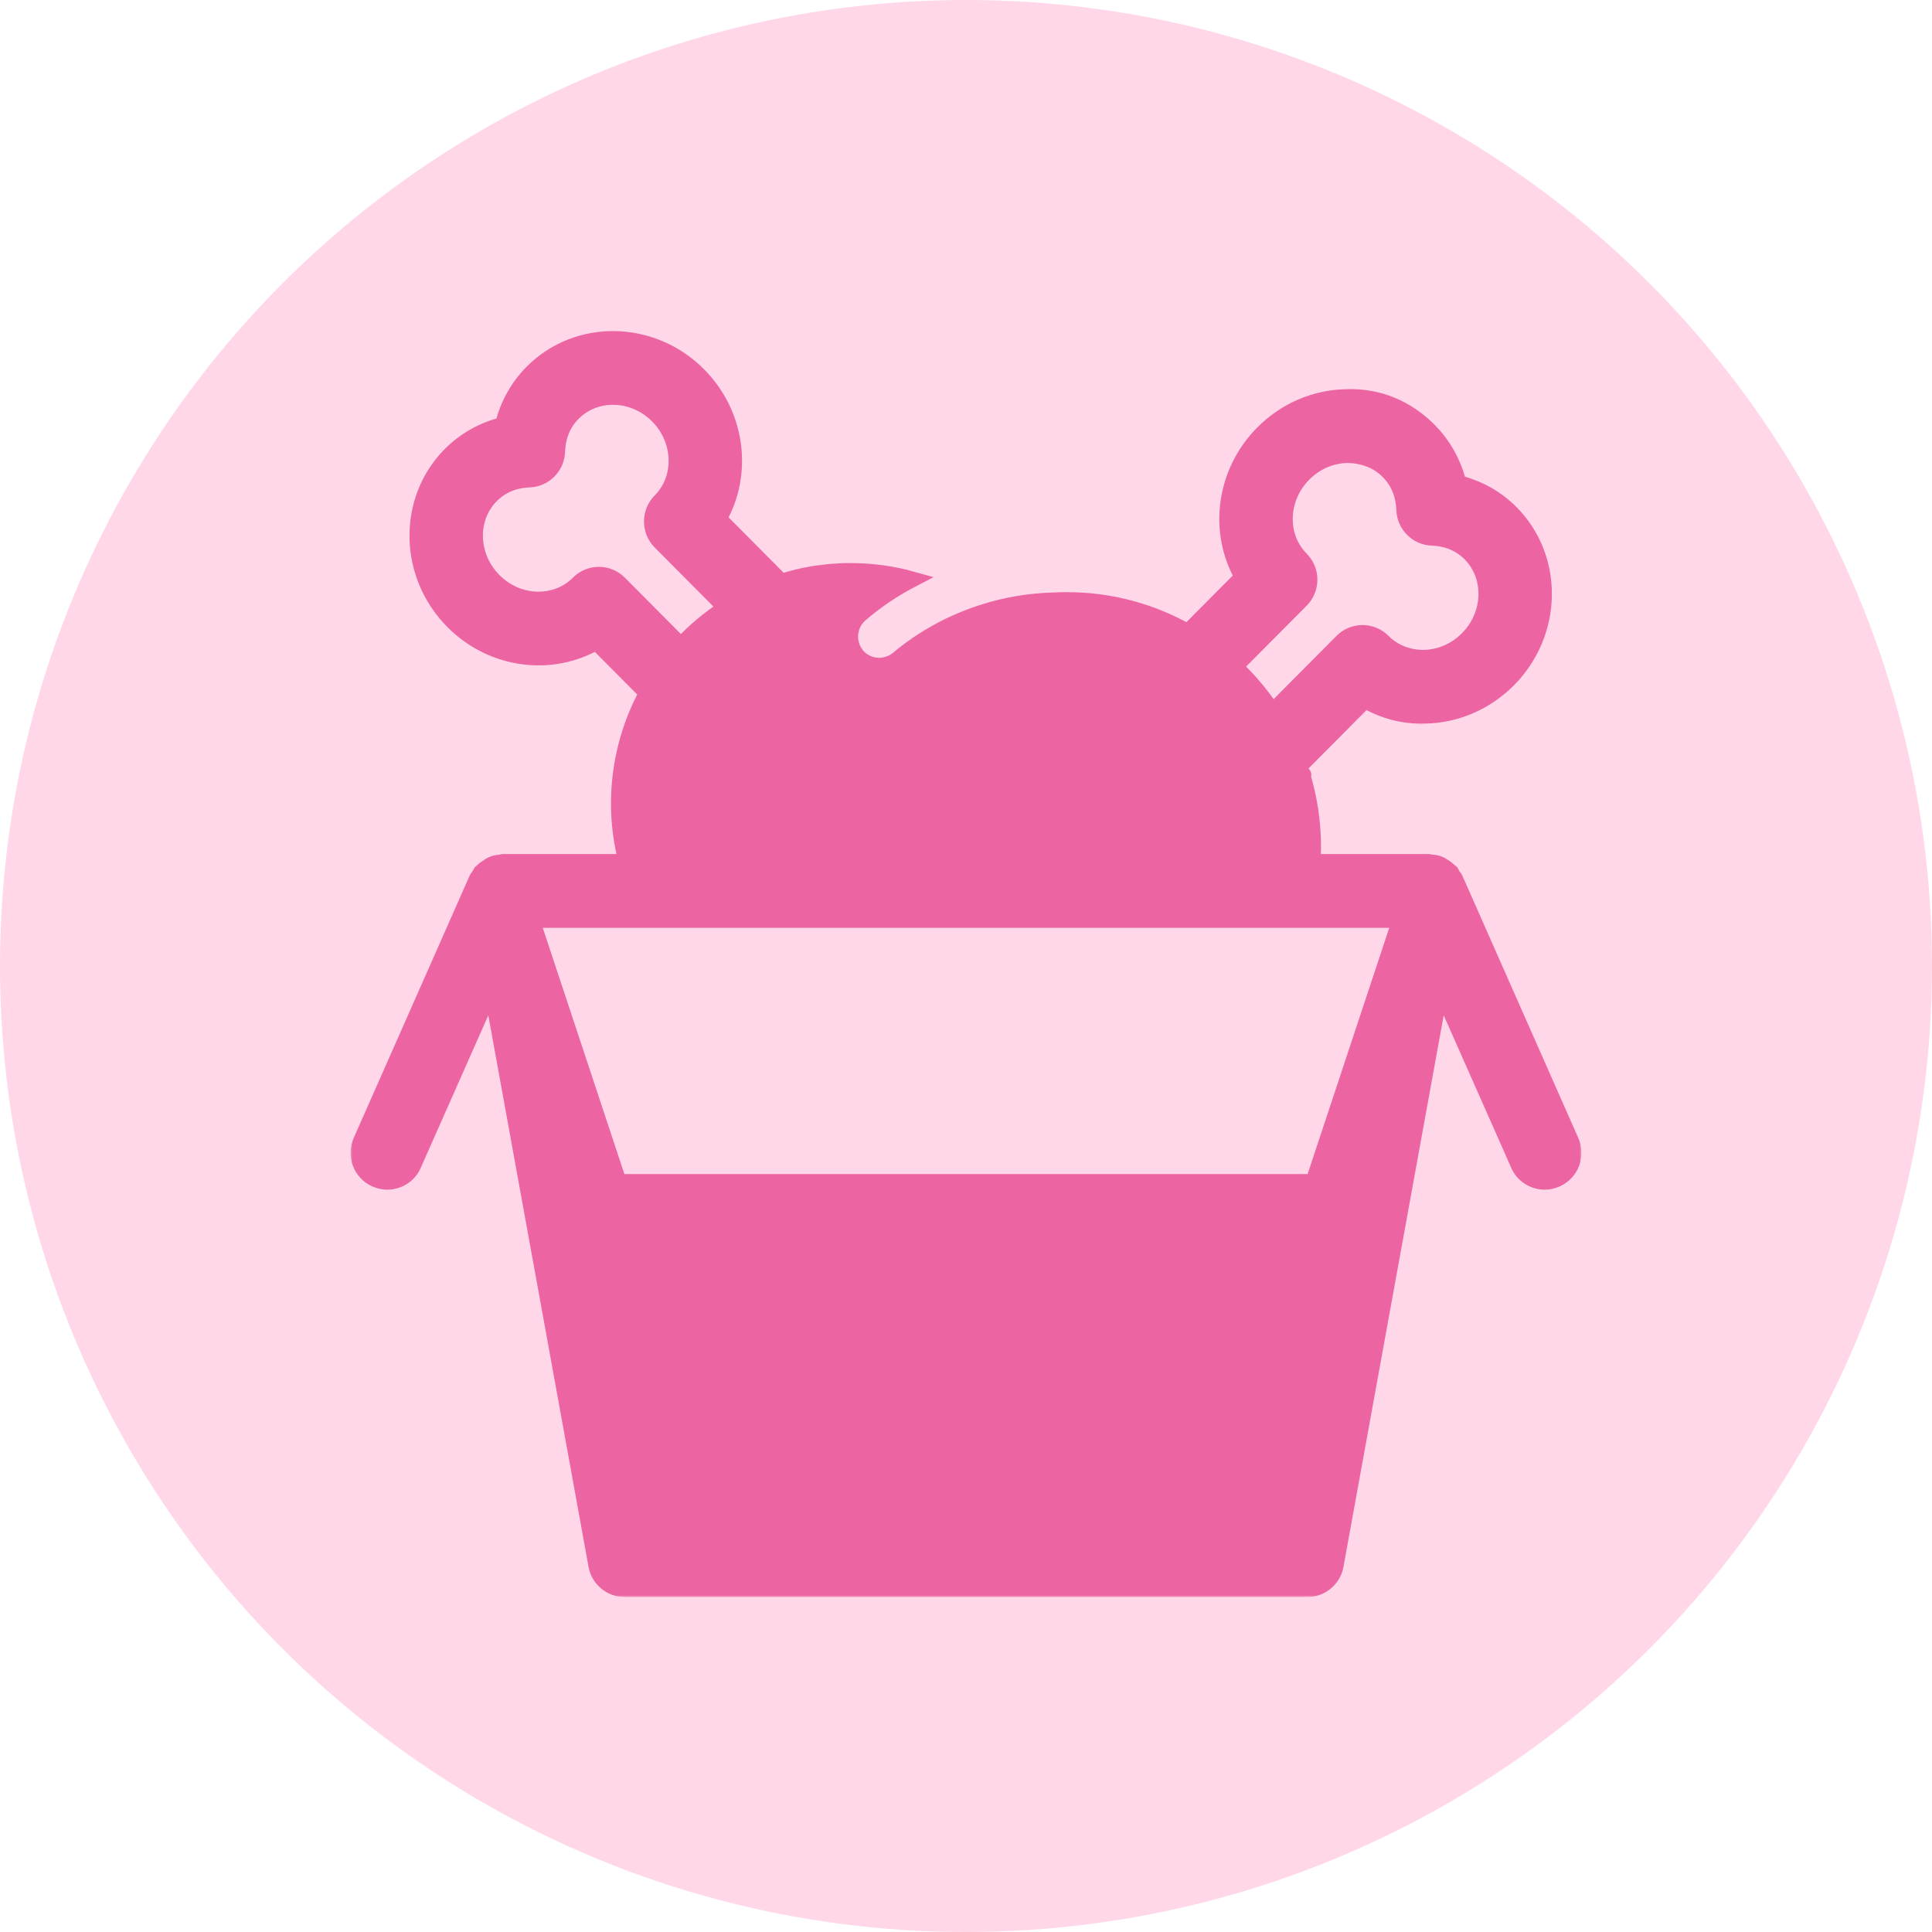<svg width="496" height="496" viewBox="0 0 496 496" fill="none" xmlns="http://www.w3.org/2000/svg">
<circle cx="248" cy="248" r="248" fill="#FFD7E9"></circle>
<mask id="path-2-outside-1_303_635" maskUnits="userSpaceOnUse" x="90" y="84" width="316" height="326" fill="black">
<rect fill="white" x="90" y="84" width="316" height="326"></rect>
<path d="M403.335 292.89L373.62 225.662C373.472 225.289 373.175 225.064 372.952 224.691C372.803 224.467 372.729 224.168 372.58 223.944C372.506 223.795 372.357 223.795 372.209 223.72C371.763 223.197 371.243 222.824 370.649 222.45C370.352 222.301 370.129 222.077 369.757 221.927C369.014 221.554 368.197 221.404 367.38 221.404C367.157 221.33 367.009 221.255 366.86 221.255H336.959C337.026 220.015 337.145 218.79 337.145 217.52C337.145 211.096 336.179 204.821 334.396 198.995C334.694 198.92 334.768 198.845 334.396 198.845C334.174 198.128 333.899 197.441 333.654 196.739L350.472 179.82C355.063 182.502 360.197 183.951 365.909 183.764C373.91 183.6 381.487 180.32 387.237 174.539C399.197 162.527 399.502 143.255 387.913 131.595C384.214 127.875 379.563 125.283 374.452 124.013C373.189 118.874 370.604 114.205 366.897 110.478C361.251 104.786 353.875 101.574 345.532 101.925C337.531 102.089 329.954 105.368 324.204 111.15C314.123 121.287 312.318 136.577 318.959 148.111L304.941 162.206C295.789 157.022 285.255 154.027 274.001 154.027H272.812C272.143 154.027 271.475 154.101 270.732 154.101C264.418 154.251 258.103 155.297 252.16 157.239C244.286 159.778 236.857 163.812 230.468 169.19C229.8 169.713 229.057 170.161 228.314 170.386C225.417 171.506 222.074 170.684 219.994 168.219C217.394 165.007 217.839 160.301 220.959 157.687C225.045 154.176 229.502 151.188 234.257 148.723C229.205 147.304 223.857 146.557 218.285 146.557C217.022 146.557 215.759 146.557 214.571 146.706C213.456 146.706 212.342 146.856 211.302 147.005C210.336 147.08 209.445 147.229 208.479 147.379C205.79 147.827 203.175 148.514 200.619 149.313L184.581 133.178C191.215 121.653 189.417 106.362 179.336 96.218C167.391 84.199 148.224 83.893 136.635 95.538C132.929 99.266 130.343 103.934 129.08 109.073C123.977 110.343 119.334 112.943 115.627 116.663C104.038 128.316 104.335 147.58 116.303 159.599C126.376 169.728 141.583 171.551 153.06 164.873L166.046 177.923C161.485 186.371 158.855 196.022 158.855 206.315C158.855 211.469 159.561 216.474 160.786 221.255H129.14C128.917 221.255 128.768 221.404 128.546 221.404C127.728 221.479 126.986 221.554 126.243 221.927C125.871 222.077 125.574 222.301 125.277 222.525C124.757 222.824 124.237 223.197 123.791 223.645C123.643 223.795 123.568 223.795 123.42 223.944C123.271 224.168 123.197 224.467 123.048 224.691C122.825 225.064 122.528 225.289 122.38 225.662L92.665 292.89C90.956 296.7 92.665 301.107 96.379 302.75C97.419 303.199 98.385 303.423 99.425 303.423C102.248 303.423 104.996 301.779 106.185 299.016L126.168 253.898L153.06 401.875C153.655 405.386 156.775 408 160.341 408H335.659C339.225 408 342.345 405.386 342.939 401.875L369.832 253.898L389.815 299.016C391.004 301.779 393.752 303.423 396.575 303.423C397.615 303.423 398.581 303.199 399.621 302.75C403.335 301.107 405.044 296.7 403.335 292.89ZM334.032 154.094C336.937 151.173 336.937 146.452 334.032 143.532C328.245 137.705 328.55 127.92 334.716 121.72C337.739 118.68 341.699 116.947 345.859 116.864C349.982 116.917 353.637 118.269 356.4 121.047C359.617 124.282 360.39 128.166 360.479 130.855C360.605 134.792 363.74 137.952 367.662 138.079C370.337 138.168 374.207 138.945 377.416 142.172C383.203 147.999 382.899 157.784 376.733 163.984C373.709 167.024 369.75 168.757 365.59 168.839C361.638 168.914 357.812 167.442 355.048 164.656C353.652 163.252 351.772 162.468 349.796 162.468C347.82 162.468 345.933 163.252 344.544 164.656L326.693 182.614C323.929 178.416 320.698 174.576 317.065 171.155L334.032 154.094ZM159.003 149.717C156.099 146.796 151.404 146.796 148.499 149.717C145.736 152.495 142.058 153.944 137.95 153.9C133.79 153.81 129.831 152.085 126.807 149.044C120.641 142.844 120.337 133.059 126.124 127.24C129.34 123.998 133.211 123.221 135.885 123.132C139.8 123.005 142.95 119.845 143.076 115.901C143.158 113.212 143.923 109.327 147.14 106.1C152.927 100.281 162.666 100.58 168.832 106.78C174.99 112.98 175.295 122.773 169.508 128.592C166.603 131.513 166.603 136.234 169.508 139.154L186.289 156.029C182.077 158.74 178.237 161.975 174.834 165.635L159.003 149.717ZM337.145 303.423H158.855L136.569 236.195H359.431L337.145 303.423Z"></path>
</mask>
<path d="M403.335 292.89L373.62 225.662C373.472 225.289 373.175 225.064 372.952 224.691C372.803 224.467 372.729 224.168 372.58 223.944C372.506 223.795 372.357 223.795 372.209 223.72C371.763 223.197 371.243 222.824 370.649 222.45C370.352 222.301 370.129 222.077 369.757 221.927C369.014 221.554 368.197 221.404 367.38 221.404C367.157 221.33 367.009 221.255 366.86 221.255H336.959C337.026 220.015 337.145 218.79 337.145 217.52C337.145 211.096 336.179 204.821 334.396 198.995C334.694 198.92 334.768 198.845 334.396 198.845C334.174 198.128 333.899 197.441 333.654 196.739L350.472 179.82C355.063 182.502 360.197 183.951 365.909 183.764C373.91 183.6 381.487 180.32 387.237 174.539C399.197 162.527 399.502 143.255 387.913 131.595C384.214 127.875 379.563 125.283 374.452 124.013C373.189 118.874 370.604 114.205 366.897 110.478C361.251 104.786 353.875 101.574 345.532 101.925C337.531 102.089 329.954 105.368 324.204 111.15C314.123 121.287 312.318 136.577 318.959 148.111L304.941 162.206C295.789 157.022 285.255 154.027 274.001 154.027H272.812C272.143 154.027 271.475 154.101 270.732 154.101C264.418 154.251 258.103 155.297 252.16 157.239C244.286 159.778 236.857 163.812 230.468 169.19C229.8 169.713 229.057 170.161 228.314 170.386C225.417 171.506 222.074 170.684 219.994 168.219C217.394 165.007 217.839 160.301 220.959 157.687C225.045 154.176 229.502 151.188 234.257 148.723C229.205 147.304 223.857 146.557 218.285 146.557C217.022 146.557 215.759 146.557 214.571 146.706C213.456 146.706 212.342 146.856 211.302 147.005C210.336 147.08 209.445 147.229 208.479 147.379C205.79 147.827 203.175 148.514 200.619 149.313L184.581 133.178C191.215 121.653 189.417 106.362 179.336 96.218C167.391 84.199 148.224 83.893 136.635 95.538C132.929 99.266 130.343 103.934 129.08 109.073C123.977 110.343 119.334 112.943 115.627 116.663C104.038 128.316 104.335 147.58 116.303 159.599C126.376 169.728 141.583 171.551 153.06 164.873L166.046 177.923C161.485 186.371 158.855 196.022 158.855 206.315C158.855 211.469 159.561 216.474 160.786 221.255H129.14C128.917 221.255 128.768 221.404 128.546 221.404C127.728 221.479 126.986 221.554 126.243 221.927C125.871 222.077 125.574 222.301 125.277 222.525C124.757 222.824 124.237 223.197 123.791 223.645C123.643 223.795 123.568 223.795 123.42 223.944C123.271 224.168 123.197 224.467 123.048 224.691C122.825 225.064 122.528 225.289 122.38 225.662L92.665 292.89C90.956 296.7 92.665 301.107 96.379 302.75C97.419 303.199 98.385 303.423 99.425 303.423C102.248 303.423 104.996 301.779 106.185 299.016L126.168 253.898L153.06 401.875C153.655 405.386 156.775 408 160.341 408H335.659C339.225 408 342.345 405.386 342.939 401.875L369.832 253.898L389.815 299.016C391.004 301.779 393.752 303.423 396.575 303.423C397.615 303.423 398.581 303.199 399.621 302.75C403.335 301.107 405.044 296.7 403.335 292.89ZM334.032 154.094C336.937 151.173 336.937 146.452 334.032 143.532C328.245 137.705 328.55 127.92 334.716 121.72C337.739 118.68 341.699 116.947 345.859 116.864C349.982 116.917 353.637 118.269 356.4 121.047C359.617 124.282 360.39 128.166 360.479 130.855C360.605 134.792 363.74 137.952 367.662 138.079C370.337 138.168 374.207 138.945 377.416 142.172C383.203 147.999 382.899 157.784 376.733 163.984C373.709 167.024 369.75 168.757 365.59 168.839C361.638 168.914 357.812 167.442 355.048 164.656C353.652 163.252 351.772 162.468 349.796 162.468C347.82 162.468 345.933 163.252 344.544 164.656L326.693 182.614C323.929 178.416 320.698 174.576 317.065 171.155L334.032 154.094ZM159.003 149.717C156.099 146.796 151.404 146.796 148.499 149.717C145.736 152.495 142.058 153.944 137.95 153.9C133.79 153.81 129.831 152.085 126.807 149.044C120.641 142.844 120.337 133.059 126.124 127.24C129.34 123.998 133.211 123.221 135.885 123.132C139.8 123.005 142.95 119.845 143.076 115.901C143.158 113.212 143.923 109.327 147.14 106.1C152.927 100.281 162.666 100.58 168.832 106.78C174.99 112.98 175.295 122.773 169.508 128.592C166.603 131.513 166.603 136.234 169.508 139.154L186.289 156.029C182.077 158.74 178.237 161.975 174.834 165.635L159.003 149.717ZM337.145 303.423H158.855L136.569 236.195H359.431L337.145 303.423Z" fill="#EC64A1"></path>
<path d="M403.335 292.89L373.62 225.662C373.472 225.289 373.175 225.064 372.952 224.691C372.803 224.467 372.729 224.168 372.58 223.944C372.506 223.795 372.357 223.795 372.209 223.72C371.763 223.197 371.243 222.824 370.649 222.45C370.352 222.301 370.129 222.077 369.757 221.927C369.014 221.554 368.197 221.404 367.38 221.404C367.157 221.33 367.009 221.255 366.86 221.255H336.959C337.026 220.015 337.145 218.79 337.145 217.52C337.145 211.096 336.179 204.821 334.396 198.995C334.694 198.92 334.768 198.845 334.396 198.845C334.174 198.128 333.899 197.441 333.654 196.739L350.472 179.82C355.063 182.502 360.197 183.951 365.909 183.764C373.91 183.6 381.487 180.32 387.237 174.539C399.197 162.527 399.502 143.255 387.913 131.595C384.214 127.875 379.563 125.283 374.452 124.013C373.189 118.874 370.604 114.205 366.897 110.478C361.251 104.786 353.875 101.574 345.532 101.925C337.531 102.089 329.954 105.368 324.204 111.15C314.123 121.287 312.318 136.577 318.959 148.111L304.941 162.206C295.789 157.022 285.255 154.027 274.001 154.027H272.812C272.143 154.027 271.475 154.101 270.732 154.101C264.418 154.251 258.103 155.297 252.16 157.239C244.286 159.778 236.857 163.812 230.468 169.19C229.8 169.713 229.057 170.161 228.314 170.386C225.417 171.506 222.074 170.684 219.994 168.219C217.394 165.007 217.839 160.301 220.959 157.687C225.045 154.176 229.502 151.188 234.257 148.723C229.205 147.304 223.857 146.557 218.285 146.557C217.022 146.557 215.759 146.557 214.571 146.706C213.456 146.706 212.342 146.856 211.302 147.005C210.336 147.08 209.445 147.229 208.479 147.379C205.79 147.827 203.175 148.514 200.619 149.313L184.581 133.178C191.215 121.653 189.417 106.362 179.336 96.218C167.391 84.199 148.224 83.893 136.635 95.538C132.929 99.266 130.343 103.934 129.08 109.073C123.977 110.343 119.334 112.943 115.627 116.663C104.038 128.316 104.335 147.58 116.303 159.599C126.376 169.728 141.583 171.551 153.06 164.873L166.046 177.923C161.485 186.371 158.855 196.022 158.855 206.315C158.855 211.469 159.561 216.474 160.786 221.255H129.14C128.917 221.255 128.768 221.404 128.546 221.404C127.728 221.479 126.986 221.554 126.243 221.927C125.871 222.077 125.574 222.301 125.277 222.525C124.757 222.824 124.237 223.197 123.791 223.645C123.643 223.795 123.568 223.795 123.42 223.944C123.271 224.168 123.197 224.467 123.048 224.691C122.825 225.064 122.528 225.289 122.38 225.662L92.665 292.89C90.956 296.7 92.665 301.107 96.379 302.75C97.419 303.199 98.385 303.423 99.425 303.423C102.248 303.423 104.996 301.779 106.185 299.016L126.168 253.898L153.06 401.875C153.655 405.386 156.775 408 160.341 408H335.659C339.225 408 342.345 405.386 342.939 401.875L369.832 253.898L389.815 299.016C391.004 301.779 393.752 303.423 396.575 303.423C397.615 303.423 398.581 303.199 399.621 302.75C403.335 301.107 405.044 296.7 403.335 292.89ZM334.032 154.094C336.937 151.173 336.937 146.452 334.032 143.532C328.245 137.705 328.55 127.92 334.716 121.72C337.739 118.68 341.699 116.947 345.859 116.864C349.982 116.917 353.637 118.269 356.4 121.047C359.617 124.282 360.39 128.166 360.479 130.855C360.605 134.792 363.74 137.952 367.662 138.079C370.337 138.168 374.207 138.945 377.416 142.172C383.203 147.999 382.899 157.784 376.733 163.984C373.709 167.024 369.75 168.757 365.59 168.839C361.638 168.914 357.812 167.442 355.048 164.656C353.652 163.252 351.772 162.468 349.796 162.468C347.82 162.468 345.933 163.252 344.544 164.656L326.693 182.614C323.929 178.416 320.698 174.576 317.065 171.155L334.032 154.094ZM159.003 149.717C156.099 146.796 151.404 146.796 148.499 149.717C145.736 152.495 142.058 153.944 137.95 153.9C133.79 153.81 129.831 152.085 126.807 149.044C120.641 142.844 120.337 133.059 126.124 127.24C129.34 123.998 133.211 123.221 135.885 123.132C139.8 123.005 142.95 119.845 143.076 115.901C143.158 113.212 143.923 109.327 147.14 106.1C152.927 100.281 162.666 100.58 168.832 106.78C174.99 112.98 175.295 122.773 169.508 128.592C166.603 131.513 166.603 136.234 169.508 139.154L186.289 156.029C182.077 158.74 178.237 161.975 174.834 165.635L159.003 149.717ZM337.145 303.423H158.855L136.569 236.195H359.431L337.145 303.423Z" stroke="#EC64A1" stroke-width="4" mask="url(#path-2-outside-1_303_635)"></path>
</svg>
